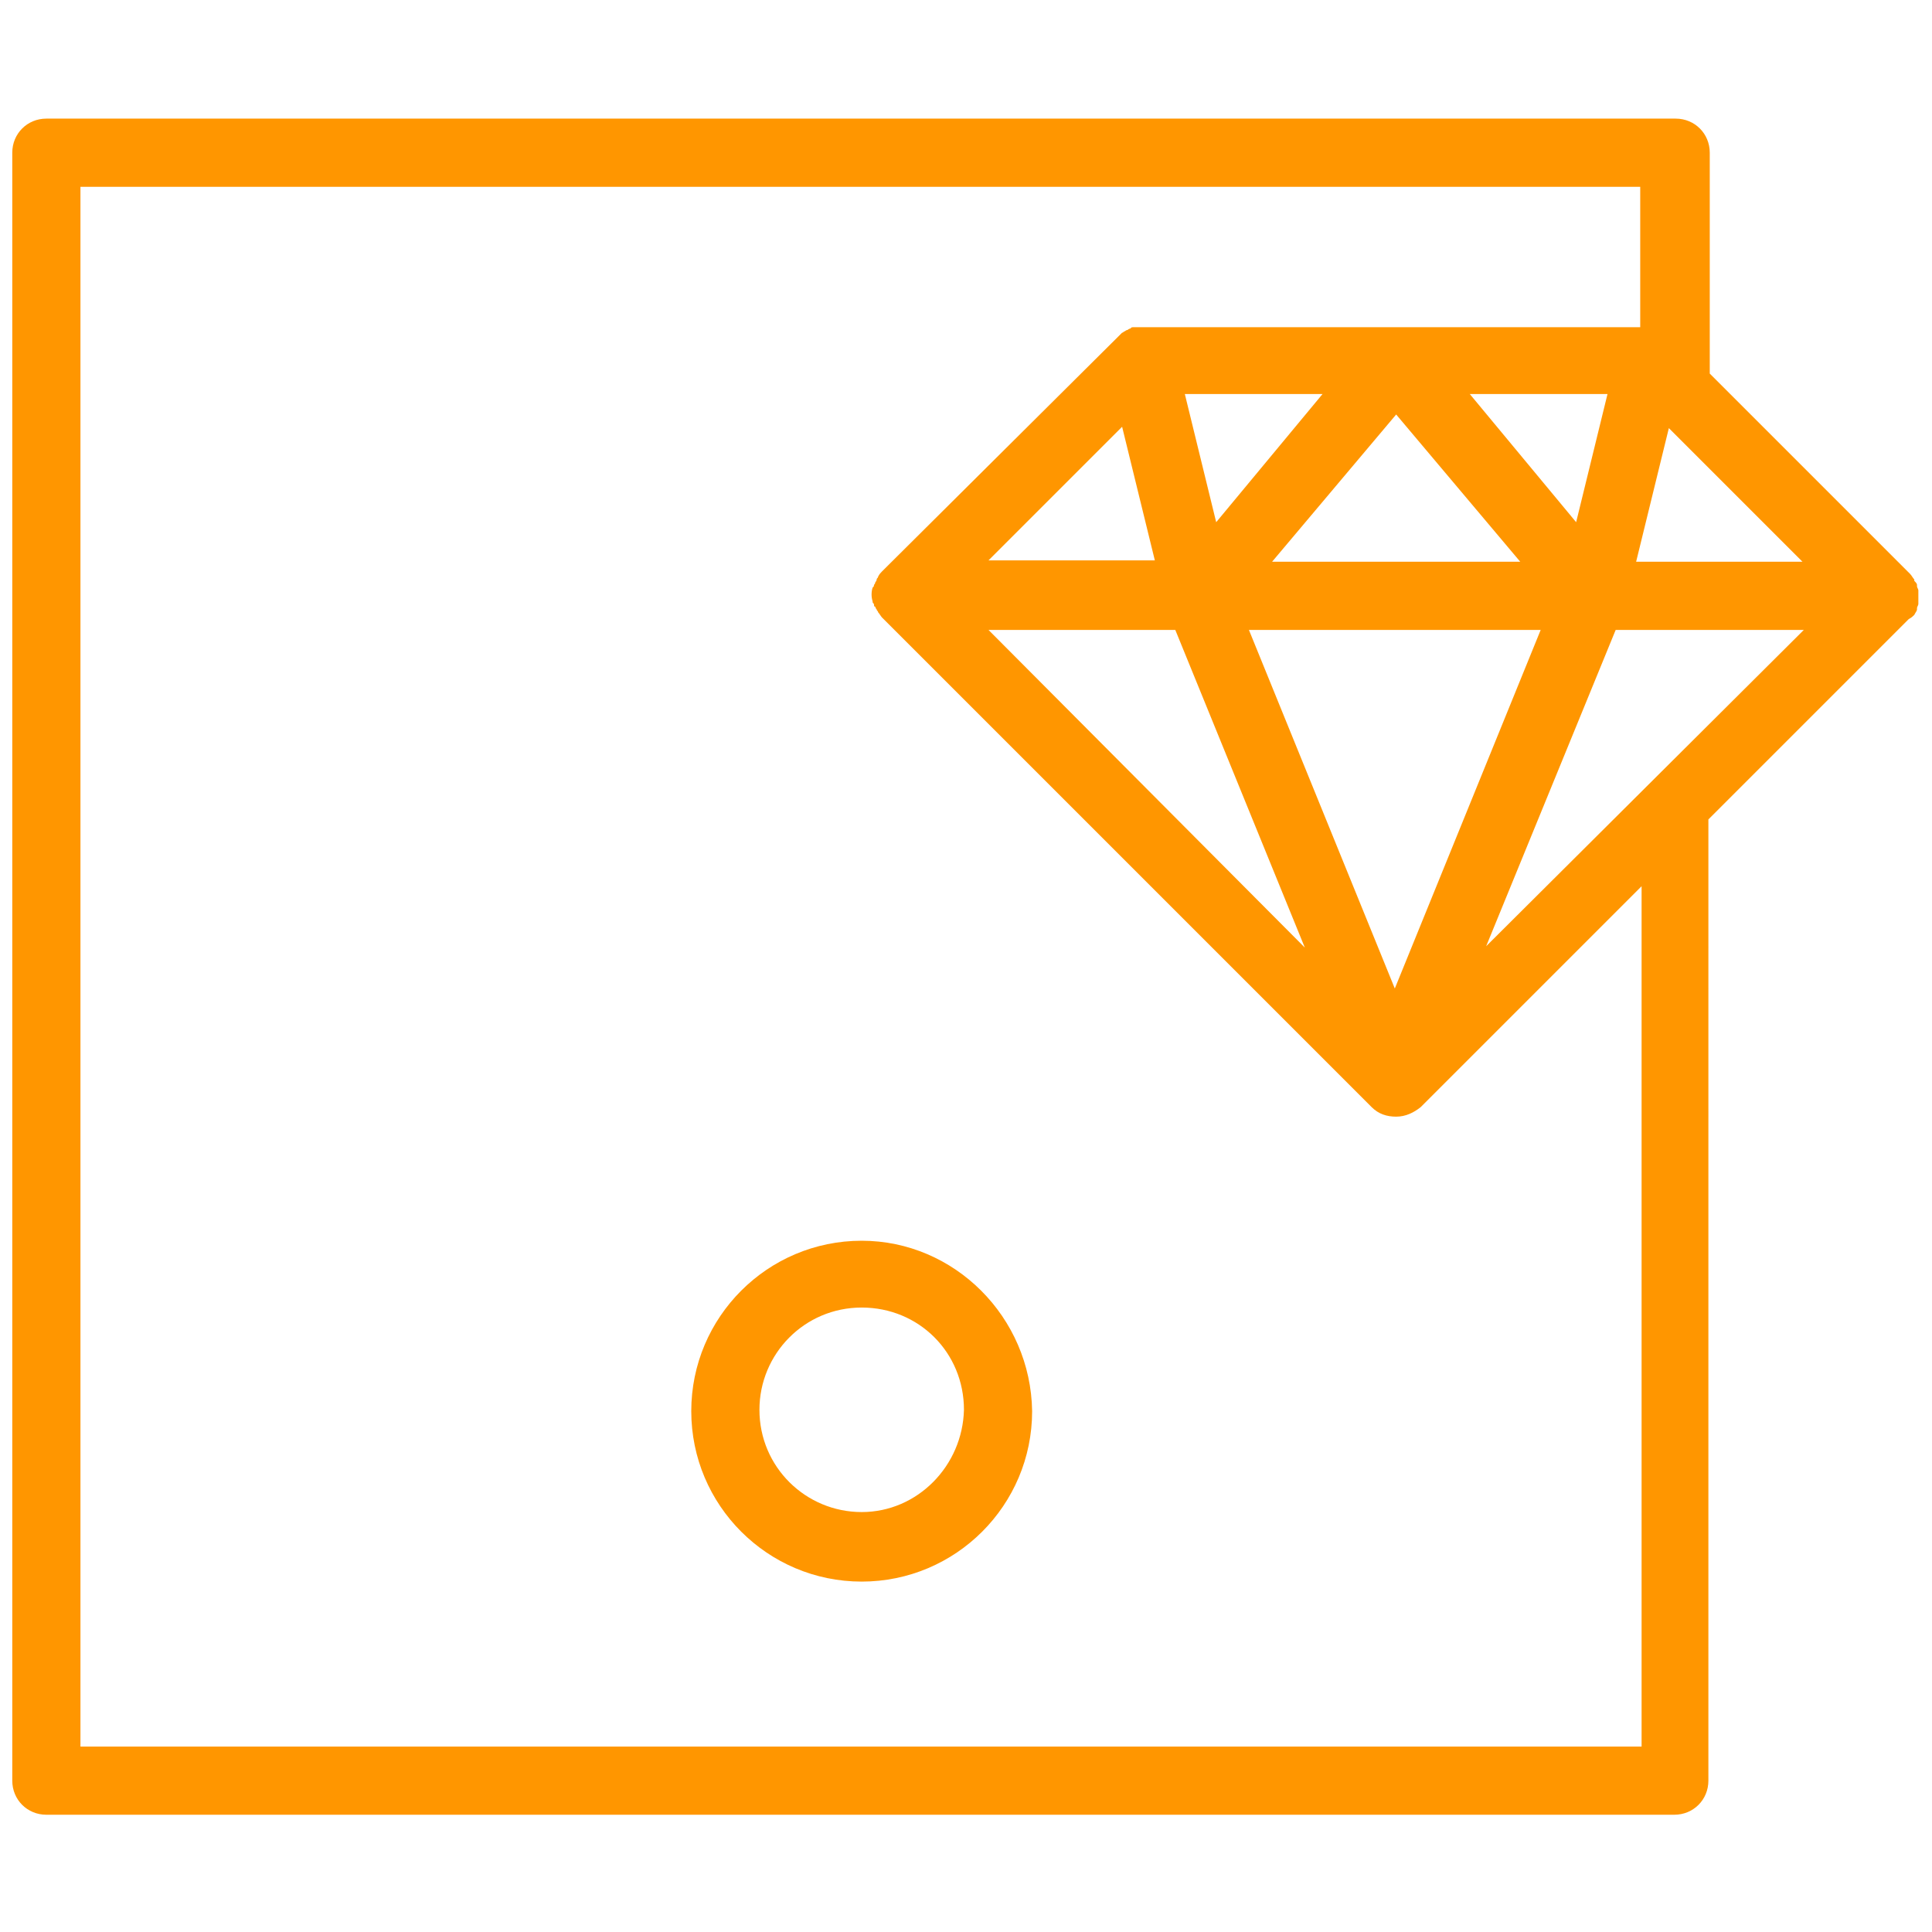 <?xml version="1.0" encoding="utf-8"?>
<!-- Generator: Adobe Illustrator 23.0.2, SVG Export Plug-In . SVG Version: 6.00 Build 0)  -->
<svg version="1.1" id="Ebene_1" xmlns="http://www.w3.org/2000/svg" xmlns:xlink="http://www.w3.org/1999/xlink" x="0px" y="0px"
	 viewBox="0 0 141.7 141.7" style="enable-background:new 0 0 141.7 141.7;" xml:space="preserve">
<style type="text/css">
	.st0{fill:#FF9600;}
</style>
<g>
	<path class="st0" d="M63.2,91c-6.9,0-12.5,5.6-12.5,12.5c0,6.9,5.6,12.5,12.5,12.5s12.5-5.6,12.5-12.5C75.6,96.6,70,91,63.2,91z
		 M63.2,110.9c-4.1,0-7.5-3.3-7.5-7.5c0-4.1,3.3-7.5,7.5-7.5s7.5,3.3,7.5,7.5C70.6,107.5,67.3,110.9,63.2,110.9z"/>
	<path class="st0" d="M140.4,45.1C140.4,45,140.4,45,140.4,45.1c0.1-0.2,0.2-0.3,0.2-0.4c0,0,0-0.1,0-0.1c0-0.1,0.1-0.2,0.1-0.3
		c0-0.2,0-0.3,0-0.5s0-0.3,0-0.5c0-0.1-0.1-0.2-0.1-0.3c0,0,0-0.1,0-0.1c0-0.1-0.1-0.2-0.2-0.3c0,0,0-0.1,0-0.1
		c-0.1-0.1-0.2-0.3-0.3-0.4l-14.7-14.7V11.2c0-1.4-1.1-2.5-2.5-2.5H3.4c-1.4,0-2.5,1.1-2.5,2.5v119.4c0,1.4,1.1,2.5,2.5,2.5h119.4
		c1.4,0,2.5-1.1,2.5-2.5V60.1L140,45.4C140.2,45.3,140.3,45.2,140.4,45.1z M82.3,31.3l2.4,9.8H72.5L82.3,31.3z M91.6,46.2h21.4
		l-10.7,26.3L91.6,46.2z M93.3,41.2l9.1-10.8l9.1,10.8H93.3z M115.6,38.3l-7.8-9.4h10.1L115.6,38.3z M89.2,38.3l-2.3-9.4H97
		L89.2,38.3z M86.2,46.2l9.5,23.3L72.5,46.2H86.2z M118.5,46.2h13.8L109,69.4L118.5,46.2z M120,41.2l2.4-9.8l9.8,9.8H120z
		 M120.4,128.1H5.9V13.7h114.4v10.3H83.7c0,0,0,0,0,0c-0.1,0-0.2,0-0.2,0c-0.1,0-0.2,0-0.3,0c0,0,0,0-0.1,0c-0.1,0-0.1,0-0.2,0.1
		c-0.1,0-0.2,0.1-0.2,0.1c-0.1,0-0.2,0.1-0.2,0.1c-0.1,0-0.1,0.1-0.2,0.1c-0.1,0.1-0.1,0.1-0.2,0.2c0,0-0.1,0.1-0.1,0.1L64.7,41.9
		c-0.1,0.1-0.2,0.2-0.3,0.4c0,0.1-0.1,0.1-0.1,0.2c0,0.1-0.1,0.2-0.1,0.2c0,0.1-0.1,0.2-0.1,0.2c0,0.1,0,0.1-0.1,0.2
		c-0.1,0.3-0.1,0.7,0,1c0,0.1,0,0.1,0.1,0.2c0,0.1,0,0.2,0.1,0.2c0,0.1,0.1,0.2,0.1,0.2c0,0.1,0.1,0.1,0.1,0.2
		c0.1,0.1,0.2,0.3,0.3,0.4l35.9,35.9c0.5,0.5,1.1,0.7,1.8,0.7s1.3-0.3,1.8-0.7l16.2-16.2V128.1z"/>
</g>
</svg>
